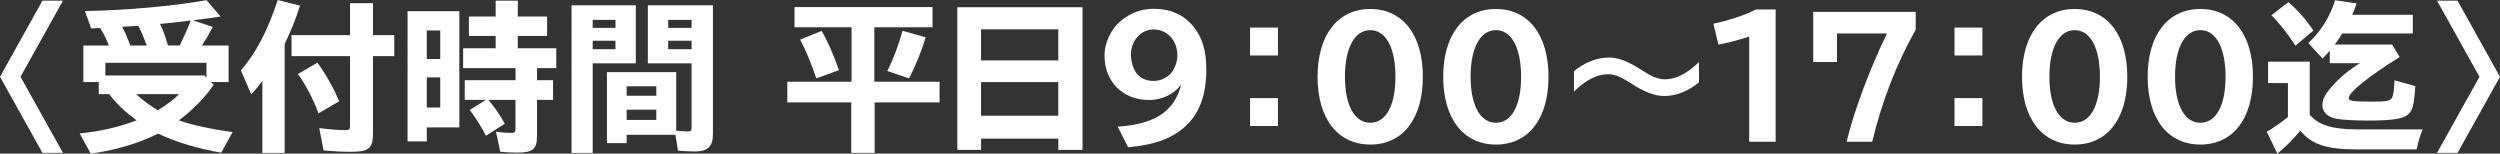 <?xml version="1.0" encoding="UTF-8"?>
<svg id="_レイヤー_2" data-name="レイヤー_2" xmlns="http://www.w3.org/2000/svg" viewBox="0 0 701.79 43.11">
  <rect x="0" y="0" width="701.79" height="43.11" fill="#333333" stroke="none"/>
  <defs>
    <style>
      .cls-1 {
        fill: #fff;
      }
    </style>
  </defs>
  <g id="_文字" data-name="文字">
    <g>
      <path class="cls-1" d="M17.68.18L5.76,21.55l11.92,21.37h-5.76L0,21.55,11.92.18h5.76Z"/>
      <path class="cls-1" d="M64.17,12.78v10.26h-4.95l.76.77c-2.56,3.69-5.49,6.71-9.76,9.99,4.05,1.4,8.73,2.38,15.07,3.29l-3.19,5.76c-6.3-1.04-12.78-2.97-17.73-5.35-5.17,2.65-12.06,4.72-18.9,5.62l-3.1-5.67c5.58-.54,10.8-1.71,15.97-3.65-3.24-2.43-5.67-4.72-7.7-7.38h-2.92v-3.38h-4.32v-10.26h7.15c-.54-1.57-1.62-3.69-2.43-4.9l-2.52.09-1.76-4.86c11.61-.22,24.43-1.35,34.15-3.06l3.92,4.59c-3.56.54-3.69.54-7.74,1.04l5.54,1.89c-1.08,2.07-1.67,3.1-3.02,5.22h7.47ZM29.57,17.64v3.55h27.81l.58.58v-4.14h-28.39ZM41.22,12.78c-.95-2.47-1.58-4-2.39-5.53l-4.54.27c.85,1.62,1.48,3.06,2.29,5.26h4.63ZM38.57,26.73c1.3,1.26,3.51,2.88,5.71,4.23,2.43-1.44,4.77-3.24,5.98-4.54h-12.01l.32.32ZM50.45,12.78c1.17-2.38,2.16-4.59,3.1-7.02-1.3.13-2.56.32-2.97.36-2.12.27-2.61.32-3.24.36-.5.04-1.12.09-2.43.22.81,1.67,1.35,3.06,2.25,6.07h3.29Z"/>
      <path class="cls-1" d="M79.9,42.93h-6.25v-20.2c-1.12,1.48-1.75,2.25-3.11,3.78l-2.92-6.75c4.19-4.77,7.6-11.34,10.35-19.75l6.25,1.58c-1.21,3.78-2.7,7.47-4.32,10.8v30.55ZM110.68,9.86v5.89h-5.98v21.6c0,4.27-1.12,5.26-6.12,5.26-2.43,0-5.13-.13-7.74-.36l-1.22-6.3c2.7.36,5.31.58,7.38.58,1.04,0,1.26-.22,1.26-1.26V15.75h-16.42v-5.89h16.42V.9h6.44v8.96h5.98ZM89.4,31.81c-1.39-3.83-3.51-7.92-5.76-11.03l5.45-3.19c2.38,3.24,4.59,7.16,6.12,10.84l-5.8,3.38Z"/>
      <path class="cls-1" d="M128.94,35.77h-9.13v3.92h-5.4V3.15h14.53v32.62ZM119.8,16.56h3.78v-8.01h-3.78v8.01ZM119.8,30.19h3.78v-8.46h-3.78v8.46ZM137.08,28.03c1.44,1.62,3.24,4.18,4.63,6.7l-5.31,3.38c-1.12-2.29-2.83-4.99-4.54-7.24l4.54-2.83h-5.94v-5.53h14.26v-3.38h-14.71v-5.58h9.13v-3.46h-7.51v-5.45h7.51V.18h6.21v4.46h8.23v5.45h-8.23v3.46h10.8v5.58h-5.4v3.38h4.5v5.53h-4.5v10.21c0,3.55-1.21,4.59-5.45,4.59-1.53,0-3.51-.09-4.86-.23l-1.21-5.62c1.71.23,3.15.32,4.27.32.95,0,1.21-.27,1.21-1.26v-8.01h-7.65Z"/>
      <path class="cls-1" d="M178.48,17.78h-12.1v25.15h-5.94V1.49h18.04v16.29ZM166.38,7.83h6.39v-2.25h-6.39v2.25ZM166.38,13.81h6.39v-2.38h-6.39v2.38ZM175.91,37.84v2.34h-5.53v-19.93h19.44v16.42c.81.13,2.25.22,3.24.22.9,0,1.08-.22,1.08-1.21v-17.91h-12.28V1.49h18.27v36.22c0,3.42-1.49,4.81-5.04,4.81-1.17,0-3.29-.09-4.77-.22l-.72-4.46h-13.68ZM175.91,24.21v2.66h8.33v-2.66h-8.33ZM175.91,30.78v2.88h8.33v-2.88h-8.33ZM187.57,7.83h6.57v-2.25h-6.57v2.25ZM187.57,13.81h6.57v-2.38h-6.57v2.38Z"/>
      <path class="cls-1" d="M245.44,22.95h18.31v5.8h-18.22v14.17h-6.57v-14.17h-17.95v-5.8h18.04V7.65h-16.02V1.98h38.74v5.67h-16.33v15.3ZM229.15,22c-1.39-4.18-3.1-8.23-4.54-10.89l6.03-2.43c1.67,2.83,3.38,6.7,4.86,11.02l-6.34,2.29ZM249.08,19.93c1.62-3.1,3.28-7.56,4.27-11.29l6.52,1.84c-1.17,3.83-2.83,7.96-4.68,11.52l-6.12-2.07Z"/>
      <path class="cls-1" d="M303.88,42.07h-6.79v-3.15h-21.69v3.15h-6.66V2.03h35.14v40.05ZM275.39,16.96h21.69v-8.73h-21.69v8.73ZM275.39,32.49h21.69v-9.45h-21.69v9.45Z"/>
      <path class="cls-1" d="M331.29,24.07c-1.84,2.43-5.22,4-8.64,4-7.51,0-12.6-5.08-12.6-12.6,0-3.06,1.57-6.75,3.87-8.96,2.7-2.61,6.21-4.05,9.95-4.05,4.63,0,8.37,1.62,11.07,4.91,2.56,3.06,3.69,6.84,3.69,12.24,0,6.75-1.8,11.88-5.44,15.44-3.74,3.64-8.59,5.53-16.51,6.3l-2.92-5.8c10.3-.67,15.75-4.18,17.73-11.47h-.18ZM317.47,15.3c0,2.02.72,4.32,1.71,5.44,1.22,1.35,2.7,1.98,4.73,1.98,1.8,0,3.64-.86,4.86-2.21.95-1.08,1.75-3.29,1.75-4.86,0-4.32-2.83-7.38-6.75-7.38-3.46,0-6.3,3.15-6.3,7.02Z"/>
      <path class="cls-1" d="M358.74,7.74v7.83h-7.83v-7.83h7.83ZM358.74,27.54v7.83h-7.83v-7.83h7.83Z"/>
      <path class="cls-1" d="M399.42,21.55c0,11.79-5.62,19.03-14.76,19.03s-14.8-7.29-14.8-19.03,5.67-19.03,14.8-19.03,14.76,7.29,14.76,19.03ZM377.55,21.55c0,8.01,2.7,12.91,7.11,12.91s7.07-4.86,7.07-12.91-2.66-13.09-7.07-13.09-7.11,5-7.11,13.09Z"/>
      <path class="cls-1" d="M434.69,21.55c0,11.79-5.62,19.03-14.76,19.03s-14.8-7.29-14.8-19.03,5.67-19.03,14.8-19.03,14.76,7.29,14.76,19.03ZM412.82,21.55c0,8.01,2.7,12.91,7.11,12.91s7.07-4.86,7.07-12.91-2.66-13.09-7.07-13.09-7.11,5-7.11,13.09Z"/>
      <path class="cls-1" d="M441.85,19.98c3.01-2.47,6.43-3.83,9.76-3.83,2.83,0,5.4,1.04,9.94,3.96,2.21,1.44,4.14,2.16,5.8,2.16,3.1,0,6.21-1.58,9.58-4.86v5.71c-3.02,2.48-6.39,3.83-9.76,3.83-2.66,0-5.58-1.12-9.32-3.55-2.79-1.8-4.63-2.57-6.43-2.57-3.06,0-6.21,1.58-9.58,4.86v-5.71Z"/>
      <path class="cls-1" d="M491.02,10.26c-2.47.86-6.66,1.94-8.64,2.25l-1.39-5.85c4.32-.9,9.49-2.65,11.88-4h5.58v37.12h-7.42V10.26Z"/>
      <path class="cls-1" d="M537.77,3.33v5c-5.4,9.58-9.5,20.11-12.2,31.45h-7.2c1.98-8.33,6.52-20.56,11.34-30.38h-14.04v8.01h-6.66V3.33h28.75Z"/>
      <path class="cls-1" d="M556.49,7.74v7.83h-7.83v-7.83h7.83ZM556.49,27.54v7.83h-7.83v-7.83h7.83Z"/>
      <path class="cls-1" d="M597.17,21.55c0,11.79-5.62,19.03-14.76,19.03s-14.8-7.29-14.8-19.03,5.67-19.03,14.8-19.03,14.76,7.29,14.76,19.03ZM575.3,21.55c0,8.01,2.7,12.91,7.11,12.91s7.07-4.86,7.07-12.91-2.66-13.09-7.07-13.09-7.11,5-7.11,13.09Z"/>
      <path class="cls-1" d="M632.44,21.55c0,11.79-5.62,19.03-14.76,19.03s-14.8-7.29-14.8-19.03,5.67-19.03,14.8-19.03,14.76,7.29,14.76,19.03ZM610.57,21.55c0,8.01,2.7,12.91,7.11,12.91s7.07-4.86,7.07-12.91-2.66-13.09-7.07-13.09-7.11,5-7.11,13.09Z"/>
      <path class="cls-1" d="M648.37,32.22c2.57,2.93,6.34,4.1,13.37,4.1h18.36c-.67,1.44-1.21,3.28-1.71,5.62h-16.92c-8.5-.04-12.55-1.39-15.75-5.26-2.12,2.56-4.54,4.99-6.43,6.43l-2.97-6.12c1.85-1.08,4.19-2.7,5.94-4.14v-9.54h-5.58v-5.99h11.7v14.89ZM644.37,12.82c-2.25-3.46-4.41-6.21-6.75-8.55l4.81-3.69c2.75,2.47,5.22,5.31,6.97,8.01l-5.04,4.23ZM677.31,4.14v5.26h-19.8c-.9,1.44-1.3,2.03-2.11,3.11h16.11l2.12,3.51c-8.41,5.17-14.31,9.9-14.31,11.47,0,.86,1.12,1.04,6.66,1.04,4.27,0,5.22-.22,5.62-1.39.31-.95.45-1.76.58-4.59l5.85,1.62c-.41,5.62-.77,6.88-2.12,8.01-1.39,1.21-4.59,1.67-11.38,1.67-3.55,0-7.38-.23-8.82-.54-2.38-.49-3.78-1.89-3.78-3.82,0-1.53.76-3.02,2.52-5.04,2.16-2.52,5.17-5.04,8.05-6.71h-8.5v-3.51c-.67.81-1.04,1.17-2.02,2.21l-4-4.36c3.46-3.15,6.12-7.43,7.51-12.02l6.03.9c-.58,1.67-.81,2.34-1.21,3.2h17.01Z"/>
      <path class="cls-1" d="M701.79,21.55l-11.92,21.37h-5.76l11.92-21.37L684.1.18h5.76l11.92,21.38Z"/>
    </g>
  </g>
</svg>